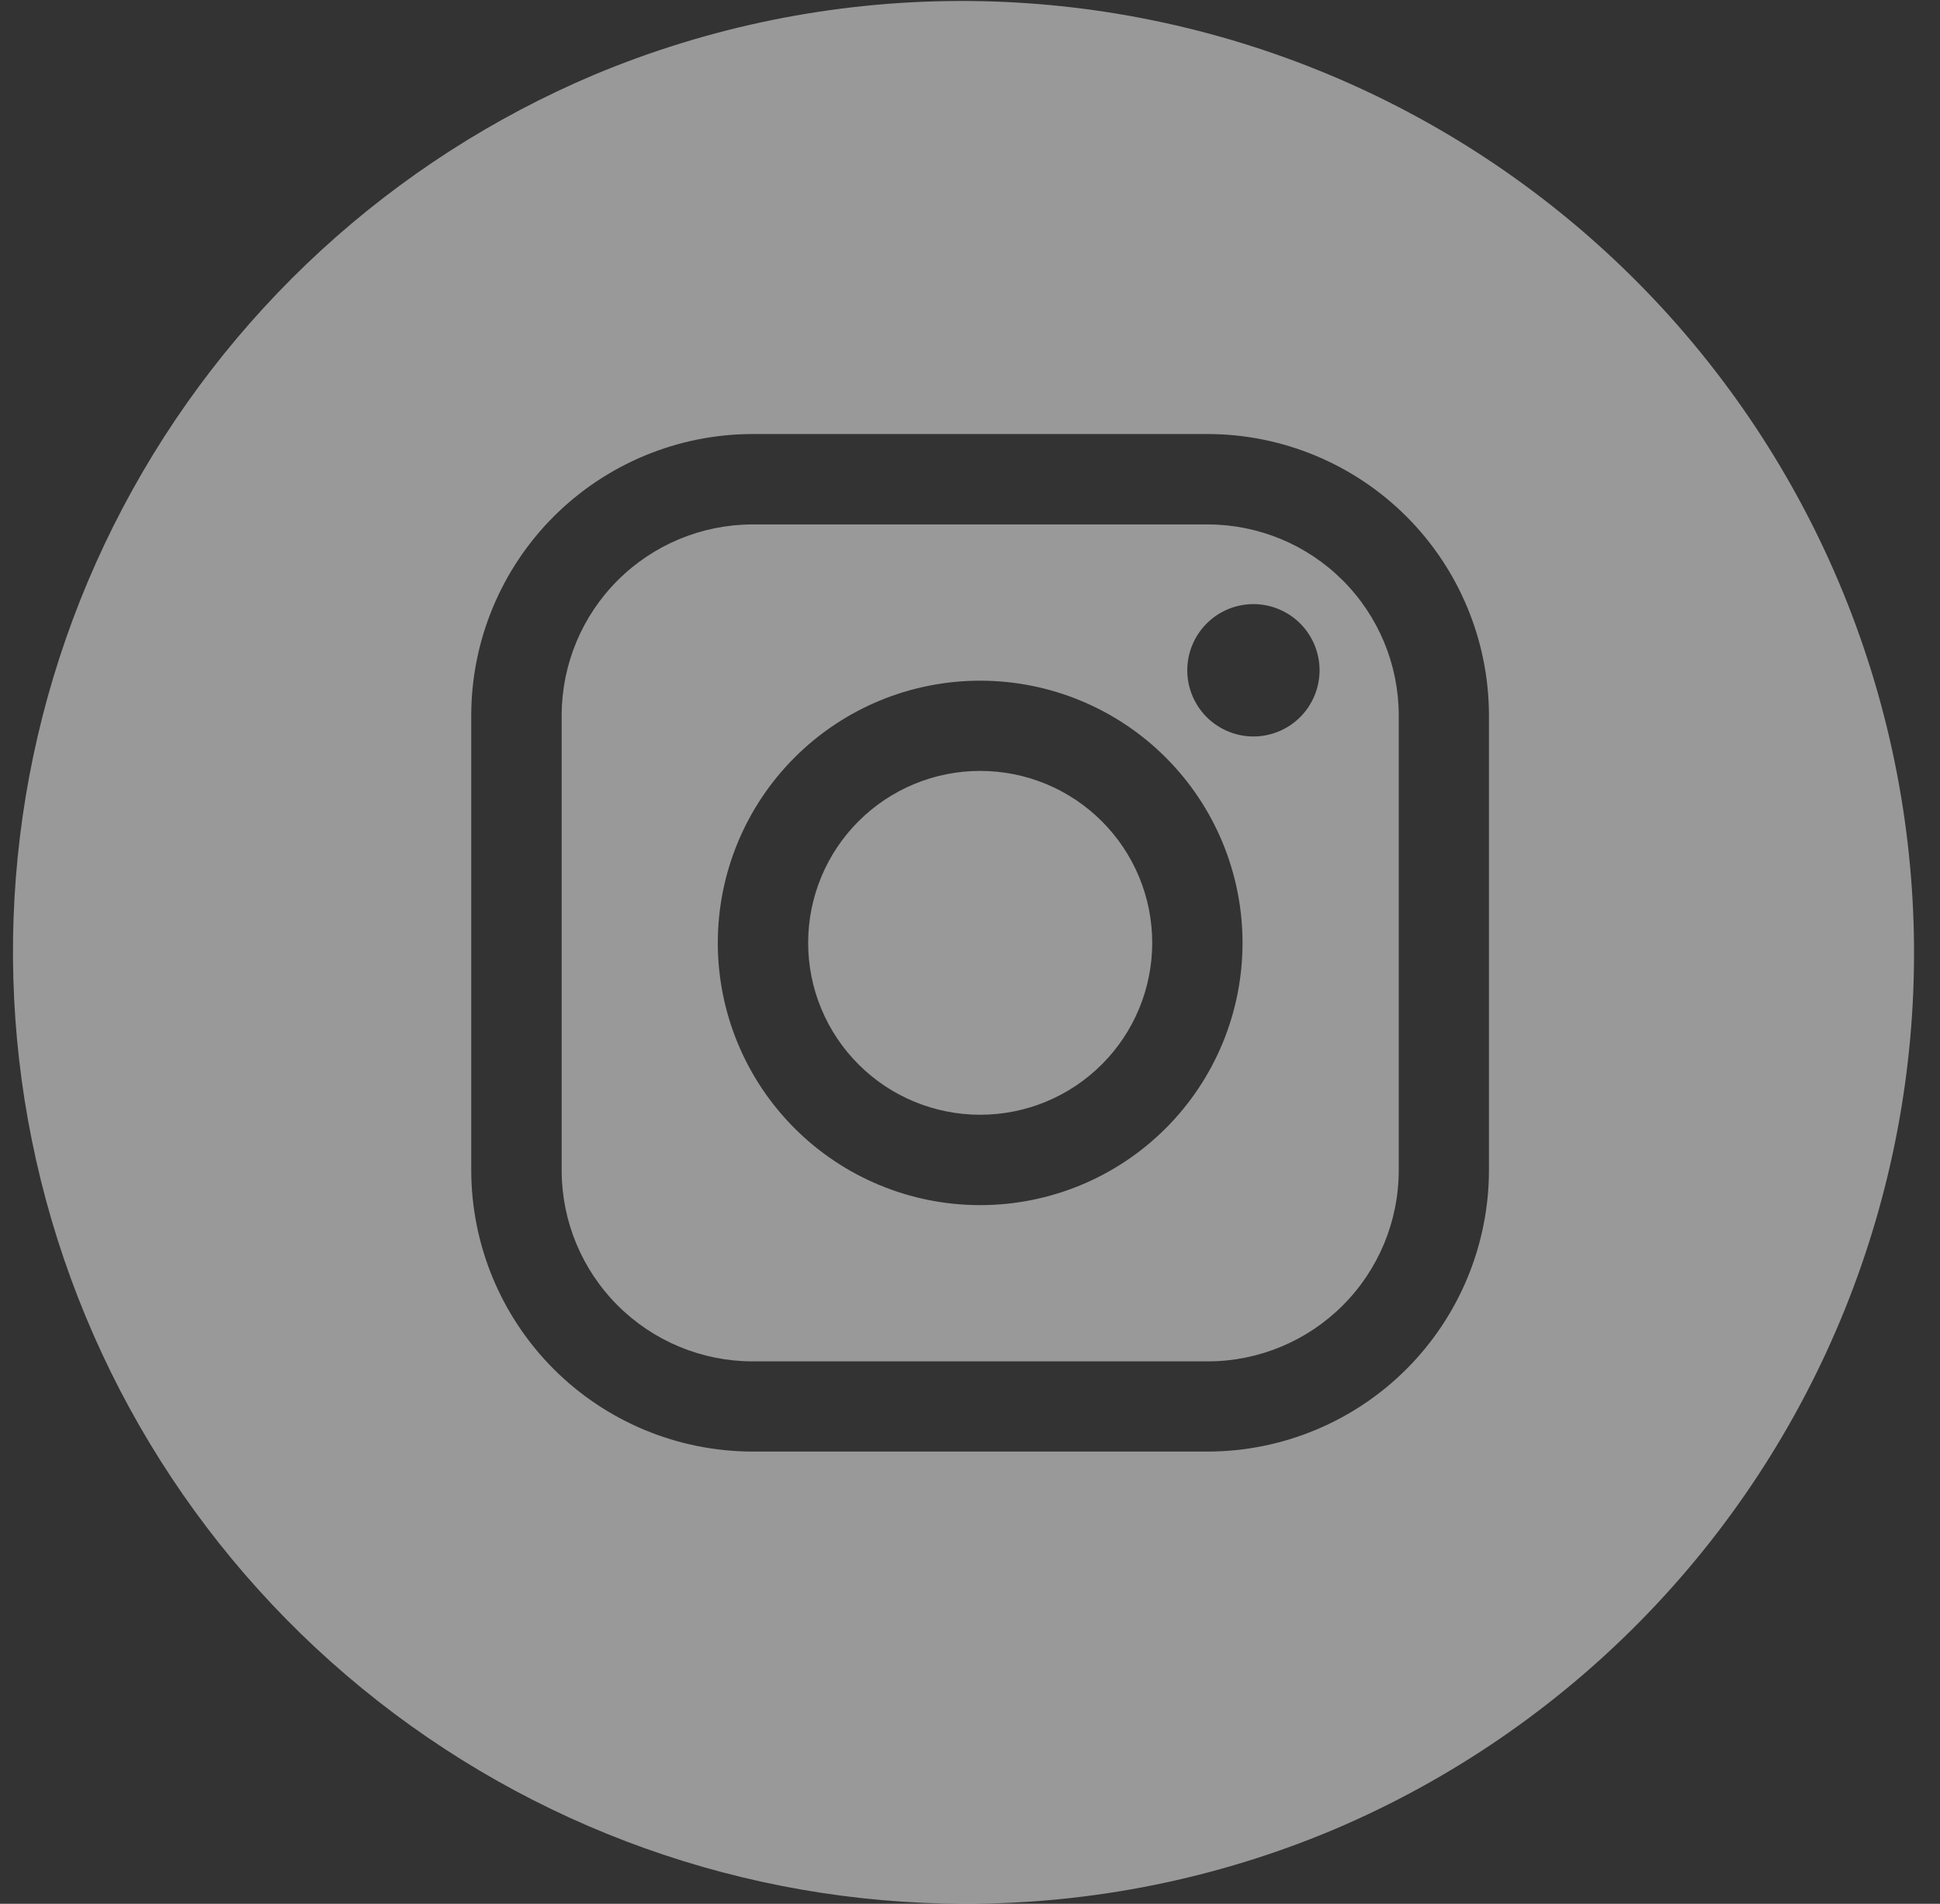 <?xml version="1.0" encoding="UTF-8"?>
<svg xmlns="http://www.w3.org/2000/svg" width="54" height="53" viewBox="0 0 54 53" fill="none">
  <rect x="0" y="0" width="54" height="53" fill="#333333" stroke="none"/>
  <path id="ExclusÃ£o 45" opacity="0.5" d="M26.85 53C20.737 52.996 14.813 50.879 10.082 47.007C5.35 43.136 2.103 37.748 0.889 31.756C-0.325 25.765 0.57 19.537 3.421 14.13C6.272 8.722 10.905 4.466 16.535 2.083C23.006 -0.626 30.287 -0.659 36.782 1.991C43.278 4.641 48.458 9.757 51.188 16.219C53.918 22.681 53.975 29.962 51.346 36.466C48.718 42.97 43.618 48.167 37.165 50.918C33.902 52.299 30.393 53.007 26.85 53ZM20.934 12.083C18.863 12.089 16.878 12.915 15.413 14.379C13.949 15.844 13.123 17.829 13.117 19.9V32.594C13.123 34.665 13.949 36.65 15.413 38.115C16.878 39.58 18.863 40.405 20.934 40.411H33.628C35.699 40.405 37.684 39.58 39.149 38.115C40.613 36.65 41.439 34.665 41.445 32.594V19.9C41.439 17.829 40.613 15.844 39.149 14.379C37.684 12.915 35.699 12.089 33.628 12.083H20.934ZM33.628 37.9H20.934C19.53 37.895 18.185 37.335 17.192 36.342C16.199 35.349 15.639 34.004 15.634 32.6V19.9C15.639 18.496 16.199 17.151 17.192 16.158C18.185 15.165 19.53 14.605 20.934 14.6H33.628C35.033 14.604 36.38 15.163 37.374 16.156C38.368 17.149 38.929 18.495 38.934 19.9V32.594C38.931 34 38.37 35.348 37.376 36.342C36.382 37.337 35.034 37.897 33.628 37.9ZM27.28 18.95C25.344 18.95 23.487 19.719 22.118 21.088C20.749 22.457 19.98 24.314 19.98 26.25C19.98 28.186 20.749 30.043 22.118 31.412C23.487 32.781 25.344 33.55 27.28 33.55H27.286C29.222 33.55 31.079 32.781 32.448 31.412C33.817 30.043 34.586 28.186 34.586 26.25C34.586 24.314 33.817 22.457 32.448 21.088C31.079 19.719 29.222 18.95 27.286 18.95H27.28ZM34.888 16.818C34.462 16.819 34.049 16.967 33.72 17.238C33.391 17.509 33.166 17.885 33.083 18.303C33 18.721 33.065 19.155 33.267 19.531C33.468 19.907 33.794 20.201 34.188 20.363C34.41 20.456 34.648 20.503 34.888 20.503C35.377 20.503 35.845 20.309 36.191 19.963C36.536 19.618 36.73 19.149 36.73 18.661C36.73 18.172 36.536 17.703 36.191 17.358C35.845 17.012 35.377 16.818 34.888 16.818ZM27.281 31.034C26.012 31.034 24.794 30.53 23.897 29.632C22.999 28.735 22.495 27.517 22.495 26.248C22.495 24.979 22.999 23.761 23.897 22.864C24.794 21.966 26.012 21.462 27.281 21.462H27.286C28.555 21.462 29.773 21.966 30.67 22.864C31.568 23.761 32.072 24.979 32.072 26.248C32.072 27.517 31.568 28.735 30.67 29.632C29.773 30.53 28.555 31.034 27.286 31.034H27.281Z" fill="white"></path>
</svg>
